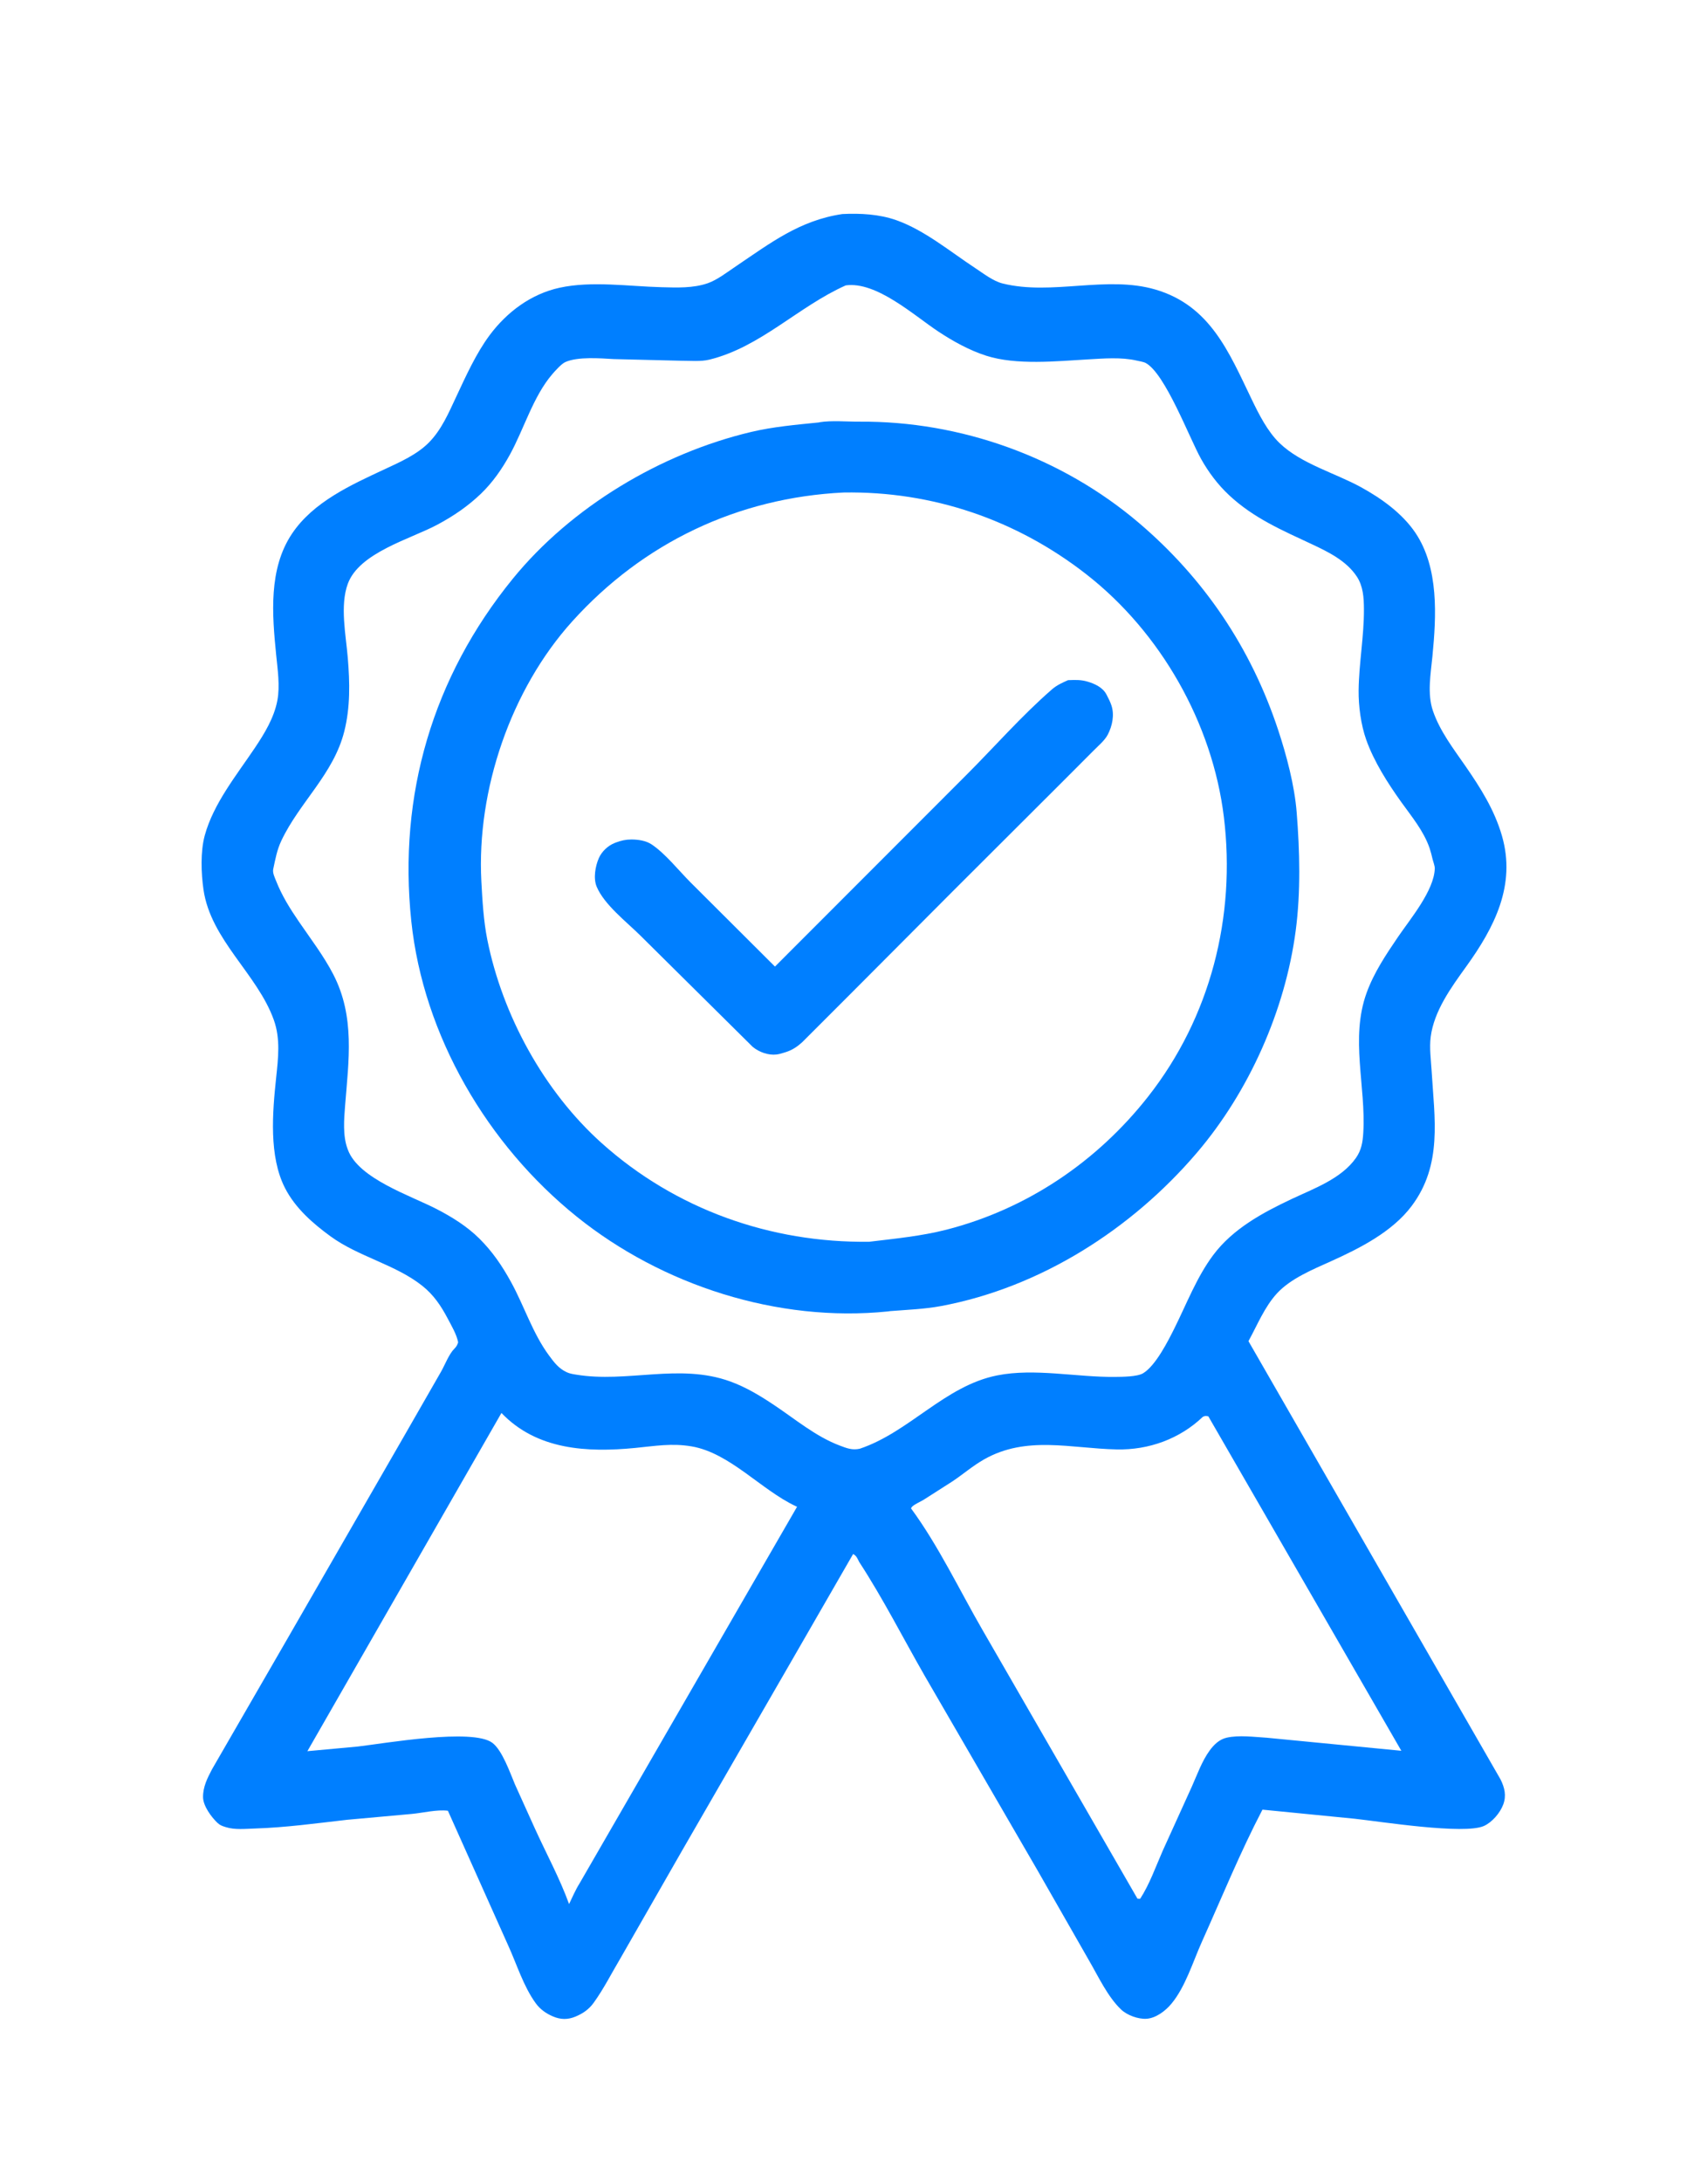 <?xml version="1.0" encoding="utf-8" ?>
<svg xmlns="http://www.w3.org/2000/svg" xmlns:xlink="http://www.w3.org/1999/xlink" width="238" height="304">
	<path fill="#007FFF" d="M117.385 29.818C119.883 29.696 122.52 29.833 124.905 30.677C128.826 32.065 132.421 35.067 135.873 37.334C137.014 38.083 138.374 39.16 139.712 39.492C146.586 41.2 154.183 38.338 161 40.336C168.647 42.577 171.263 49.099 174.414 55.629C175.425 57.724 176.621 60.114 178.318 61.744C181.312 64.62 186.047 65.893 189.658 67.878C192.491 69.436 195.395 71.507 197.225 74.221C200.521 79.112 200.145 85.831 199.601 91.427C199.362 93.888 198.853 96.639 199.675 99.041C200.641 101.861 202.529 104.306 204.208 106.733C206.323 109.793 208.24 112.823 209.285 116.426C211.282 123.315 208.227 129.212 204.298 134.664C202.217 137.551 199.827 140.829 199.36 144.443C199.161 145.975 199.394 147.631 199.487 149.167C199.888 155.831 201.019 162.251 196.712 168C194.01 171.607 189.472 173.9 185.447 175.715C182.927 176.851 179.869 178.102 177.971 180.147C176.209 182.044 175.204 184.592 173.965 186.836L209.085 247.877C209.655 249.019 209.928 250.134 209.472 251.375C209.037 252.557 207.916 253.863 206.776 254.375C204.028 255.609 192.382 253.762 188.758 253.367L175.916 252.102C172.814 258.04 170.224 264.397 167.474 270.515C166.219 273.307 165.186 276.783 163.232 279.138C162.419 280.119 161.082 281.149 159.756 281.234C158.605 281.308 157.061 280.742 156.23 279.956C154.355 278.182 153.048 275.346 151.749 273.114L144.539 260.5L128.833 233.424C125.814 228.157 123.029 222.661 119.712 217.578C119.491 217.137 119.344 216.717 118.875 216.493L110.318 231.345L95.087 257.734L86.385 272.928C85.172 274.967 84.12 277.074 82.726 279.005C82.066 279.92 81.233 280.497 80.197 280.929C79.112 281.381 78.128 281.366 77.049 280.907C76.099 280.502 75.274 279.924 74.661 279.084C72.929 276.711 72.001 273.608 70.784 270.957L62.414 252.255C60.866 252.06 58.951 252.554 57.373 252.699L48.347 253.517C44.085 254.004 39.803 254.594 35.508 254.73C34.23 254.771 32.719 254.934 31.496 254.546L31.375 254.507C30.956 254.38 30.642 254.263 30.315 253.955C29.465 253.154 28.31 251.599 28.294 250.375C28.276 248.929 28.89 247.726 29.541 246.483L39.915 228.525L56.319 200.044L61.455 191.093C62.004 190.131 62.559 188.633 63.317 187.883C63.605 187.598 63.713 187.382 63.841 187C63.628 185.888 62.916 184.696 62.388 183.691C61.456 181.917 60.429 180.39 58.847 179.129C55.132 176.169 49.944 175.071 46.061 172.237C43.57 170.419 41.144 168.299 39.714 165.505C37.445 161.072 37.97 154.977 38.476 150.166C38.764 147.423 39.103 144.726 38.149 142.07C35.848 135.666 29.366 130.945 28.355 123.93C28.025 121.641 27.917 118.629 28.534 116.375C29.748 111.939 32.969 107.979 35.497 104.213C36.846 102.203 38.198 99.993 38.651 97.574C39.031 95.539 38.683 93.254 38.48 91.209C37.923 85.617 37.393 79.266 40.689 74.347C43.663 69.911 48.922 67.551 53.609 65.365C55.704 64.388 58.053 63.354 59.714 61.699C61.509 59.91 62.513 57.53 63.568 55.278C64.907 52.418 66.348 49.215 68.242 46.678C70.641 43.462 74.001 40.951 77.978 40.084C82.46 39.107 87.621 39.895 92.184 40.011C94.322 40.066 96.58 40.165 98.631 39.453C99.931 39.001 101.363 37.894 102.504 37.125C107.376 33.844 111.423 30.7 117.385 29.818ZM117.851 39.757C111.22 42.713 106.003 48.345 98.847 50.102C97.638 50.398 96.154 50.251 94.899 50.255L85.53 50.025C83.657 49.916 80.519 49.661 78.779 50.438C78.221 50.687 77.347 51.675 76.942 52.146C74.282 55.251 73.004 59.795 71.026 63.379C69.929 65.365 68.651 67.208 67.01 68.785C65.171 70.553 63.123 71.934 60.875 73.128C57.143 75.111 50.053 76.993 48.464 81.331C47.344 84.386 48.203 88.472 48.464 91.662C48.745 95.101 48.824 98.501 47.976 101.88C46.481 107.843 41.733 111.761 39.204 117.117C38.591 118.417 38.37 119.682 38.073 121.068C37.96 121.595 38.27 122.211 38.463 122.701C39.282 124.782 40.411 126.581 41.666 128.416C43.296 130.8 45.127 133.19 46.449 135.758C49.484 141.651 48.588 147.703 48.087 154.023C47.937 155.909 47.751 158.226 48.421 160.019L48.478 160.176C49.961 164.199 57.204 166.551 60.841 168.432C62.986 169.541 65.08 170.843 66.801 172.551C68.629 174.366 69.974 176.351 71.209 178.599C73.058 181.962 74.22 185.746 76.513 188.847C77.227 189.812 77.846 190.643 78.971 191.165C79.4 191.363 79.79 191.419 80.25 191.495C87.432 192.695 94.648 189.872 101.759 192.452C103.962 193.251 105.939 194.452 107.881 195.748C110.829 197.714 113.665 200.116 117.007 201.379C118.004 201.755 118.731 202.052 119.805 201.823C126.734 199.497 131.656 193.053 138.962 191.605C144.183 190.569 150.045 191.876 155.362 191.817C156.354 191.806 158.465 191.804 159.29 191.306C161.044 190.245 162.785 186.779 163.662 185.018C165.358 181.614 166.763 177.909 169.054 174.843C171.785 171.187 175.905 168.964 179.938 167.056C183.046 165.586 186.904 164.226 188.945 161.309C189.702 160.227 189.886 159.123 189.964 157.826C190.354 151.339 188.129 144.693 190.421 138.336C191.443 135.501 193.143 132.966 194.828 130.491C196.515 128.014 199.847 124.058 199.929 120.978C199.938 120.636 199.712 120.055 199.627 119.711L199.436 118.933L199.201 118.144C198.369 115.742 196.714 113.771 195.259 111.738C193.384 109.119 191.452 106.096 190.373 103.048C189.643 100.989 189.291 98.366 189.316 96.18C189.36 92.374 190.078 88.635 190.056 84.838C190.046 83.277 189.956 81.672 189.063 80.319C187.615 78.126 185.111 76.896 182.808 75.817C178.647 73.868 174.701 72.183 171.286 69.001C169.708 67.531 168.409 65.801 167.357 63.923C165.732 61.023 162.374 52.055 159.655 50.572C159.346 50.403 158.752 50.317 158.391 50.233C156.254 49.734 153.793 49.941 151.613 50.066C147.223 50.319 141.628 50.9 137.432 49.558C135.083 48.807 132.803 47.545 130.752 46.187C127.318 43.913 122.12 39.171 117.851 39.757ZM167.611 197.375C164.388 200.456 160.074 202.013 155.619 201.92C149.217 201.786 143.035 199.954 137.12 203.31C135.561 204.195 134.194 205.383 132.708 206.375L128.709 208.929C128.25 209.216 127.452 209.538 127.096 209.9C127 209.997 126.996 210.029 126.95 210.138C130.756 215.308 133.725 221.574 136.946 227.142L157.864 263.402L158.498 264.505L158.875 264.519C160.187 262.493 161.049 260.036 162.018 257.828L166.08 248.881C166.828 247.209 167.472 245.361 168.553 243.872C169.153 243.047 169.911 242.306 170.935 242.076C172.653 241.689 174.755 241.978 176.516 242.083L195.268 243.9L168.375 197.31C168.048 197.25 167.924 197.222 167.611 197.375ZM69.873 196.84L42.833 243.956L49.846 243.311C53.582 242.875 65.852 240.724 68.608 242.794C70.003 243.841 71.101 247.045 71.762 248.598L74.543 254.75C76.11 258.194 78.014 261.707 79.297 265.253C79.76 264.297 80.187 263.283 80.753 262.385L111.066 209.906L110.863 209.813C106.051 207.55 101.691 202.407 96.38 201.498C93.598 201.022 91.261 201.445 88.5 201.714C81.802 202.365 74.811 201.997 69.873 196.84Z"/>
	<path fill="#007FFF" d="M114.119 58.85L114.193 58.823C115.87 58.549 118.04 58.754 119.758 58.741C133.843 58.638 147.923 63.679 158.688 72.835C167.814 80.598 174.333 90.301 178.095 101.666C179.272 105.218 180.386 109.419 180.685 113.179C181.115 118.589 181.26 124.265 180.548 129.656C179.083 140.754 174.048 152.061 166.798 160.568C157.712 171.228 145.004 179.353 131.121 181.948C128.822 182.377 126.392 182.463 124.06 182.649L123.706 182.698C108.393 184.257 92.287 179.079 80.366 169.49C67.927 159.484 58.989 144.299 57.31 128.306C55.467 110.745 60.309 94.316 71.445 80.637C79.617 70.599 92.118 63.146 104.674 60.174C107.755 59.444 110.973 59.169 114.119 58.85ZM117.557 68.611C102.806 69.329 89.635 75.605 79.751 86.552C71.184 96.039 66.405 110.057 67.074 122.778C67.212 125.396 67.388 128.33 67.899 130.882C70.012 141.441 75.801 152.038 83.843 159.249C94.125 168.468 107.373 173.171 121.124 172.988C124.668 172.563 128.414 172.197 131.875 171.309C143.109 168.427 152.854 161.837 159.982 152.768C168.671 141.713 172.238 127.69 170.537 113.797C168.94 100.753 161.727 88.079 151.37 80.002C141.616 72.394 129.911 68.405 117.557 68.611Z"/>
	<path fill="#007FFF" d="M148.821 94.754L148.954 94.748C149.863 94.715 150.62 94.688 151.513 94.947C152.526 95.242 153.652 95.753 154.167 96.73L154.242 96.875C154.481 97.329 154.708 97.779 154.87 98.266C155.315 99.599 154.993 101.135 154.357 102.351C153.934 103.16 153.05 103.887 152.406 104.542L148.184 108.772L132.71 124.217L118.693 138.279L111.793 145.178C111.05 145.854 110.361 146.308 109.398 146.602L109.187 146.664C108.864 146.762 108.547 146.86 108.21 146.9C107.057 147.04 105.77 146.568 104.886 145.84L89.238 130.338C87.324 128.439 84.182 126.024 83.139 123.513C82.657 122.352 82.954 120.674 83.436 119.564C83.848 118.618 84.717 117.799 85.679 117.426L85.811 117.375C86.529 117.098 87.198 116.95 87.973 116.949C88.92 116.949 90.011 117.104 90.812 117.642C92.714 118.92 94.555 121.25 96.185 122.887L107.987 134.654L134.585 108.033C138.546 104.078 142.402 99.663 146.618 96.009C147.267 95.447 148.043 95.101 148.821 94.754Z"/>
</svg>
